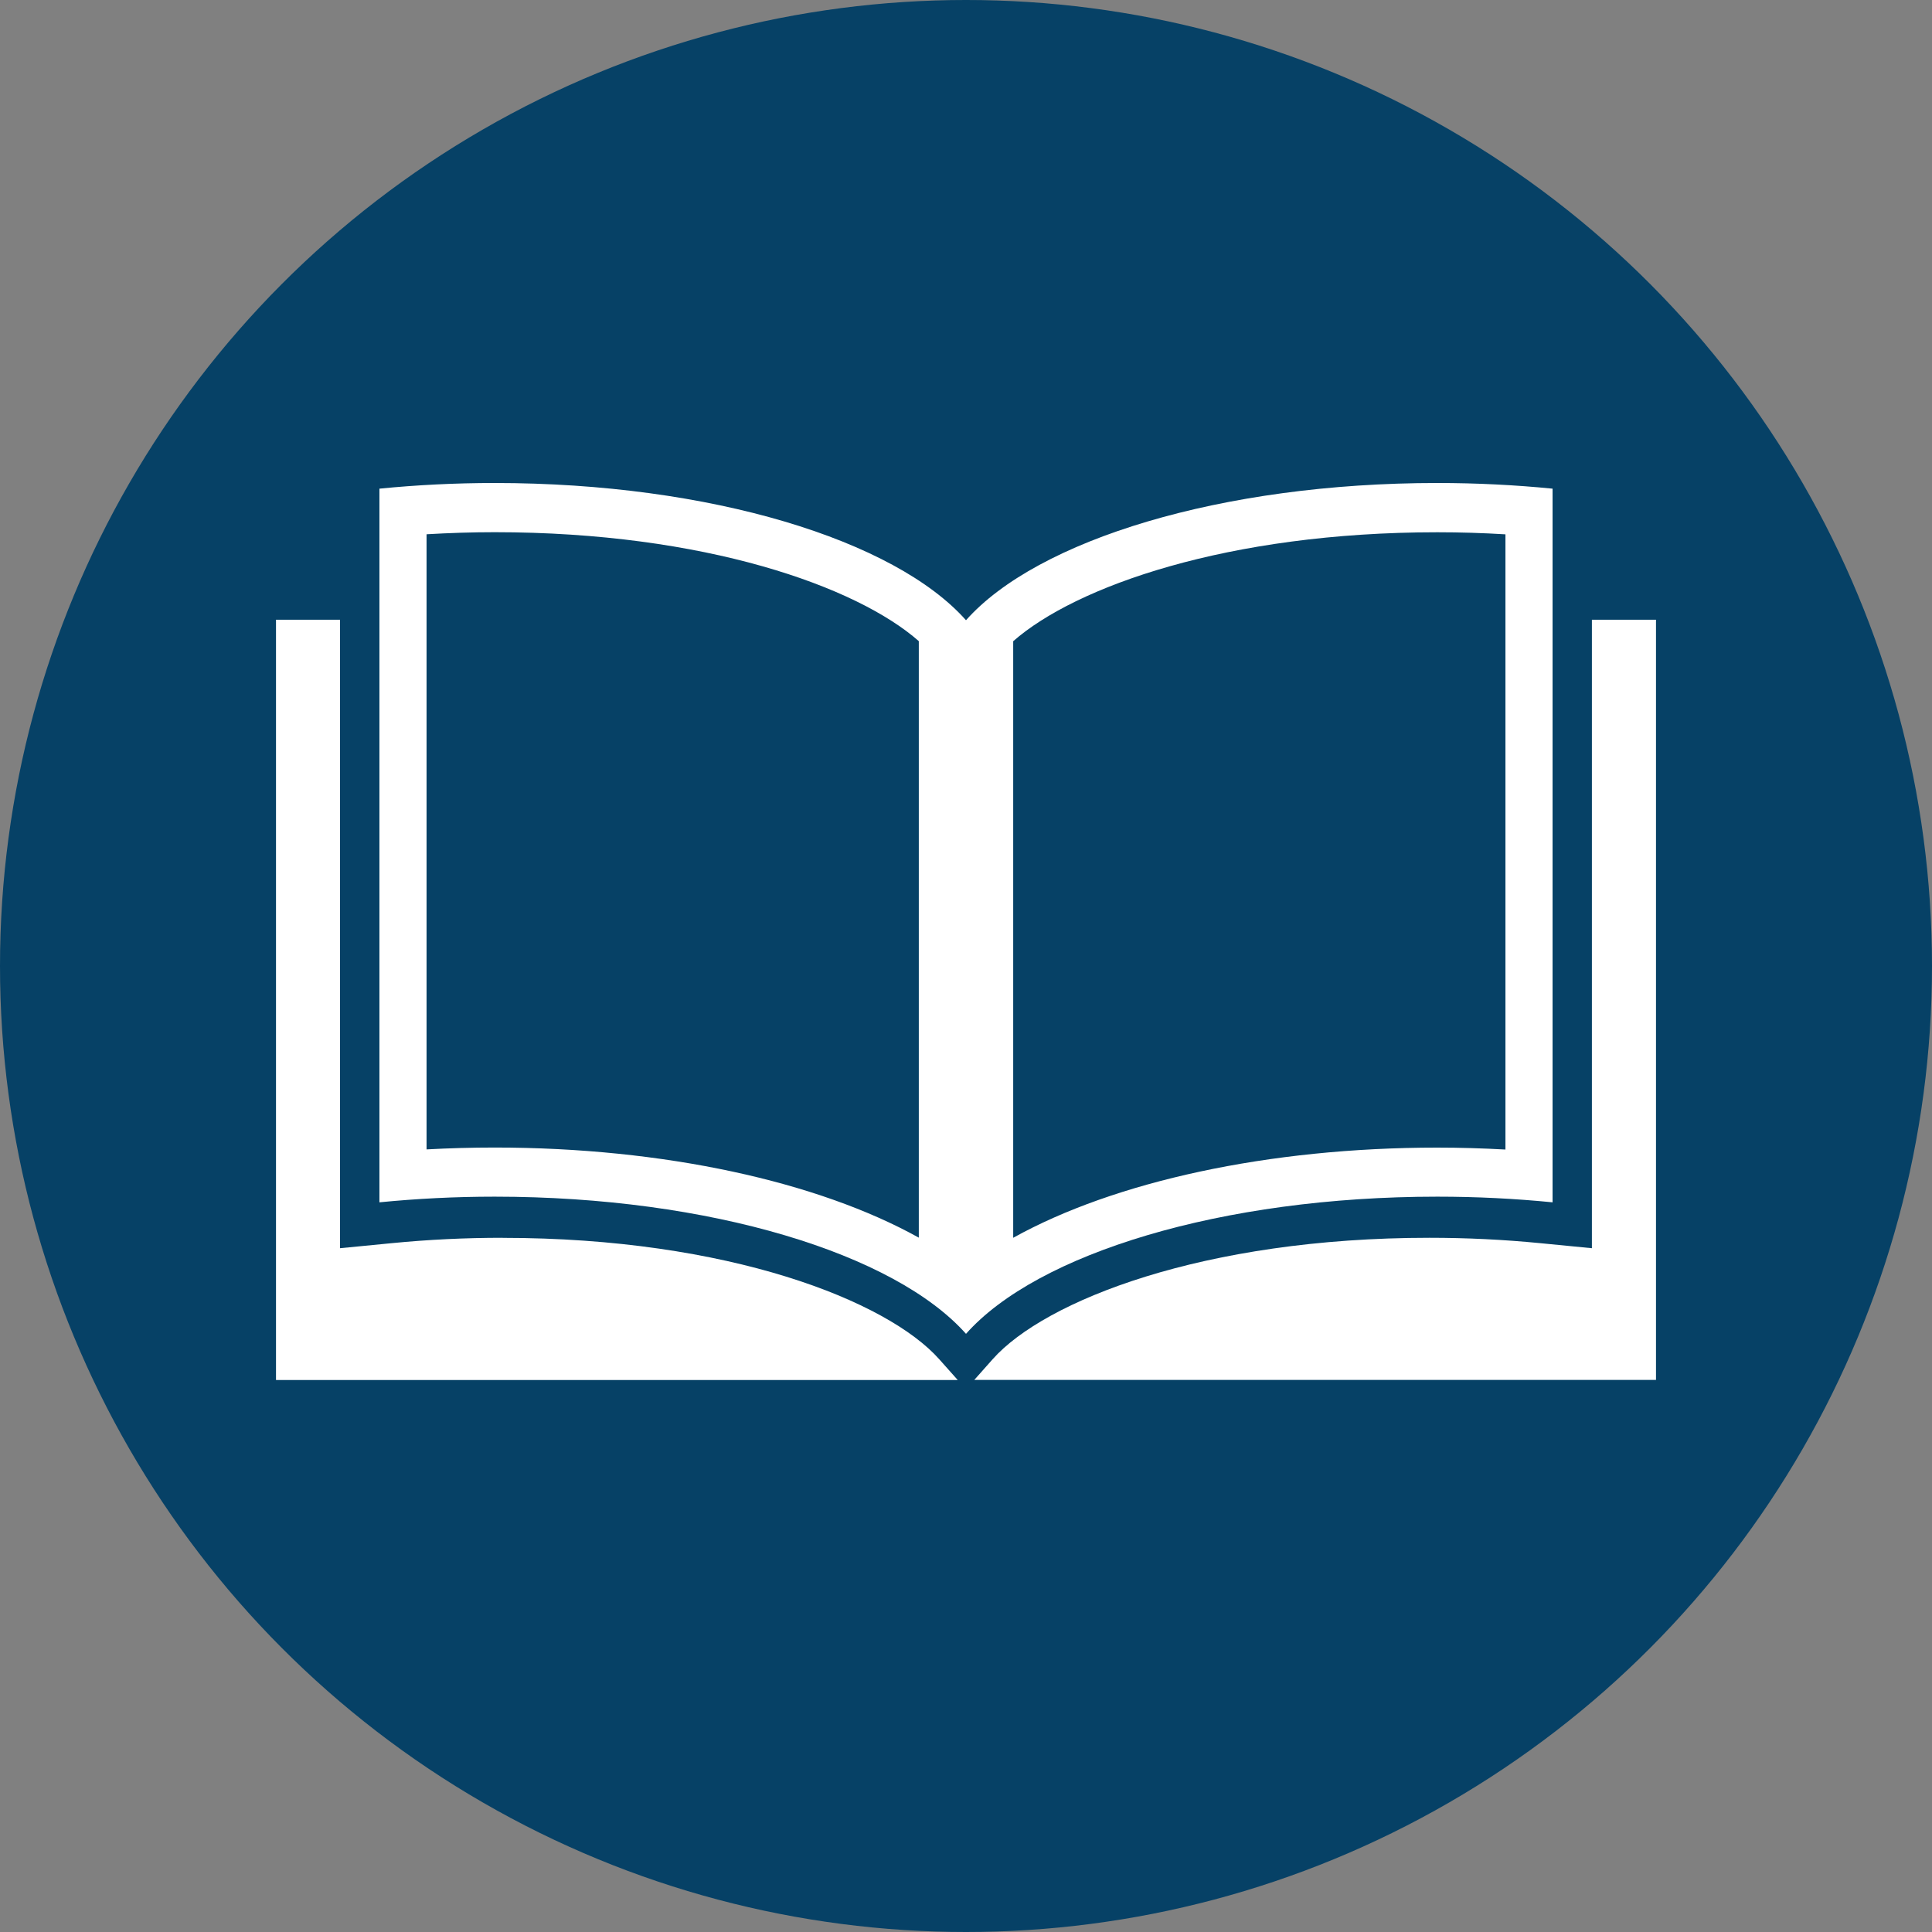 <svg width="28" height="28" viewBox="0 0 28 28" fill="none" xmlns="http://www.w3.org/2000/svg">
<rect x="0" y="0" width="28" height="28" fill="#808080" stroke="none"/>
<circle cx="14" cy="14" r="14" fill="#064166"/>
<path d="M23.071 8.982V18.09L22.323 18.017C21.794 17.965 21.254 17.939 20.718 17.939C17.442 17.939 15.14 18.851 14.387 19.698L14.12 19.999H24V8.982H23.071Z" fill="white"/>
<path d="M22.501 17.425V7.082C21.965 7.029 21.405 7 20.831 7C17.701 7 15.031 7.827 14 8.989C12.969 7.827 10.299 7 7.169 7C6.593 7 6.035 7.029 5.499 7.082V17.425C6.035 17.372 6.595 17.343 7.169 17.343C10.299 17.343 12.969 18.171 14 19.331C15.031 18.169 17.701 17.343 20.831 17.343C21.407 17.343 21.965 17.372 22.501 17.425ZM13.316 17.937C11.85 17.122 9.617 16.631 7.169 16.631C6.841 16.631 6.51 16.64 6.182 16.658V7.743C6.51 7.724 6.839 7.713 7.169 7.713C10.213 7.713 12.417 8.5 13.316 9.292V17.937ZM14.684 9.293C15.584 8.502 17.787 7.714 20.831 7.714C21.16 7.714 21.49 7.724 21.818 7.744V16.66C21.49 16.642 21.16 16.632 20.831 16.632C18.383 16.632 16.15 17.124 14.684 17.939V9.293Z" fill="white"/>
<path d="M7.282 17.939C6.746 17.939 6.205 17.965 5.676 18.017L4.928 18.09V8.982H4V20H13.88L13.613 19.7C12.86 18.852 10.558 17.94 7.284 17.94L7.282 17.939Z" fill="white"/>
</svg>
